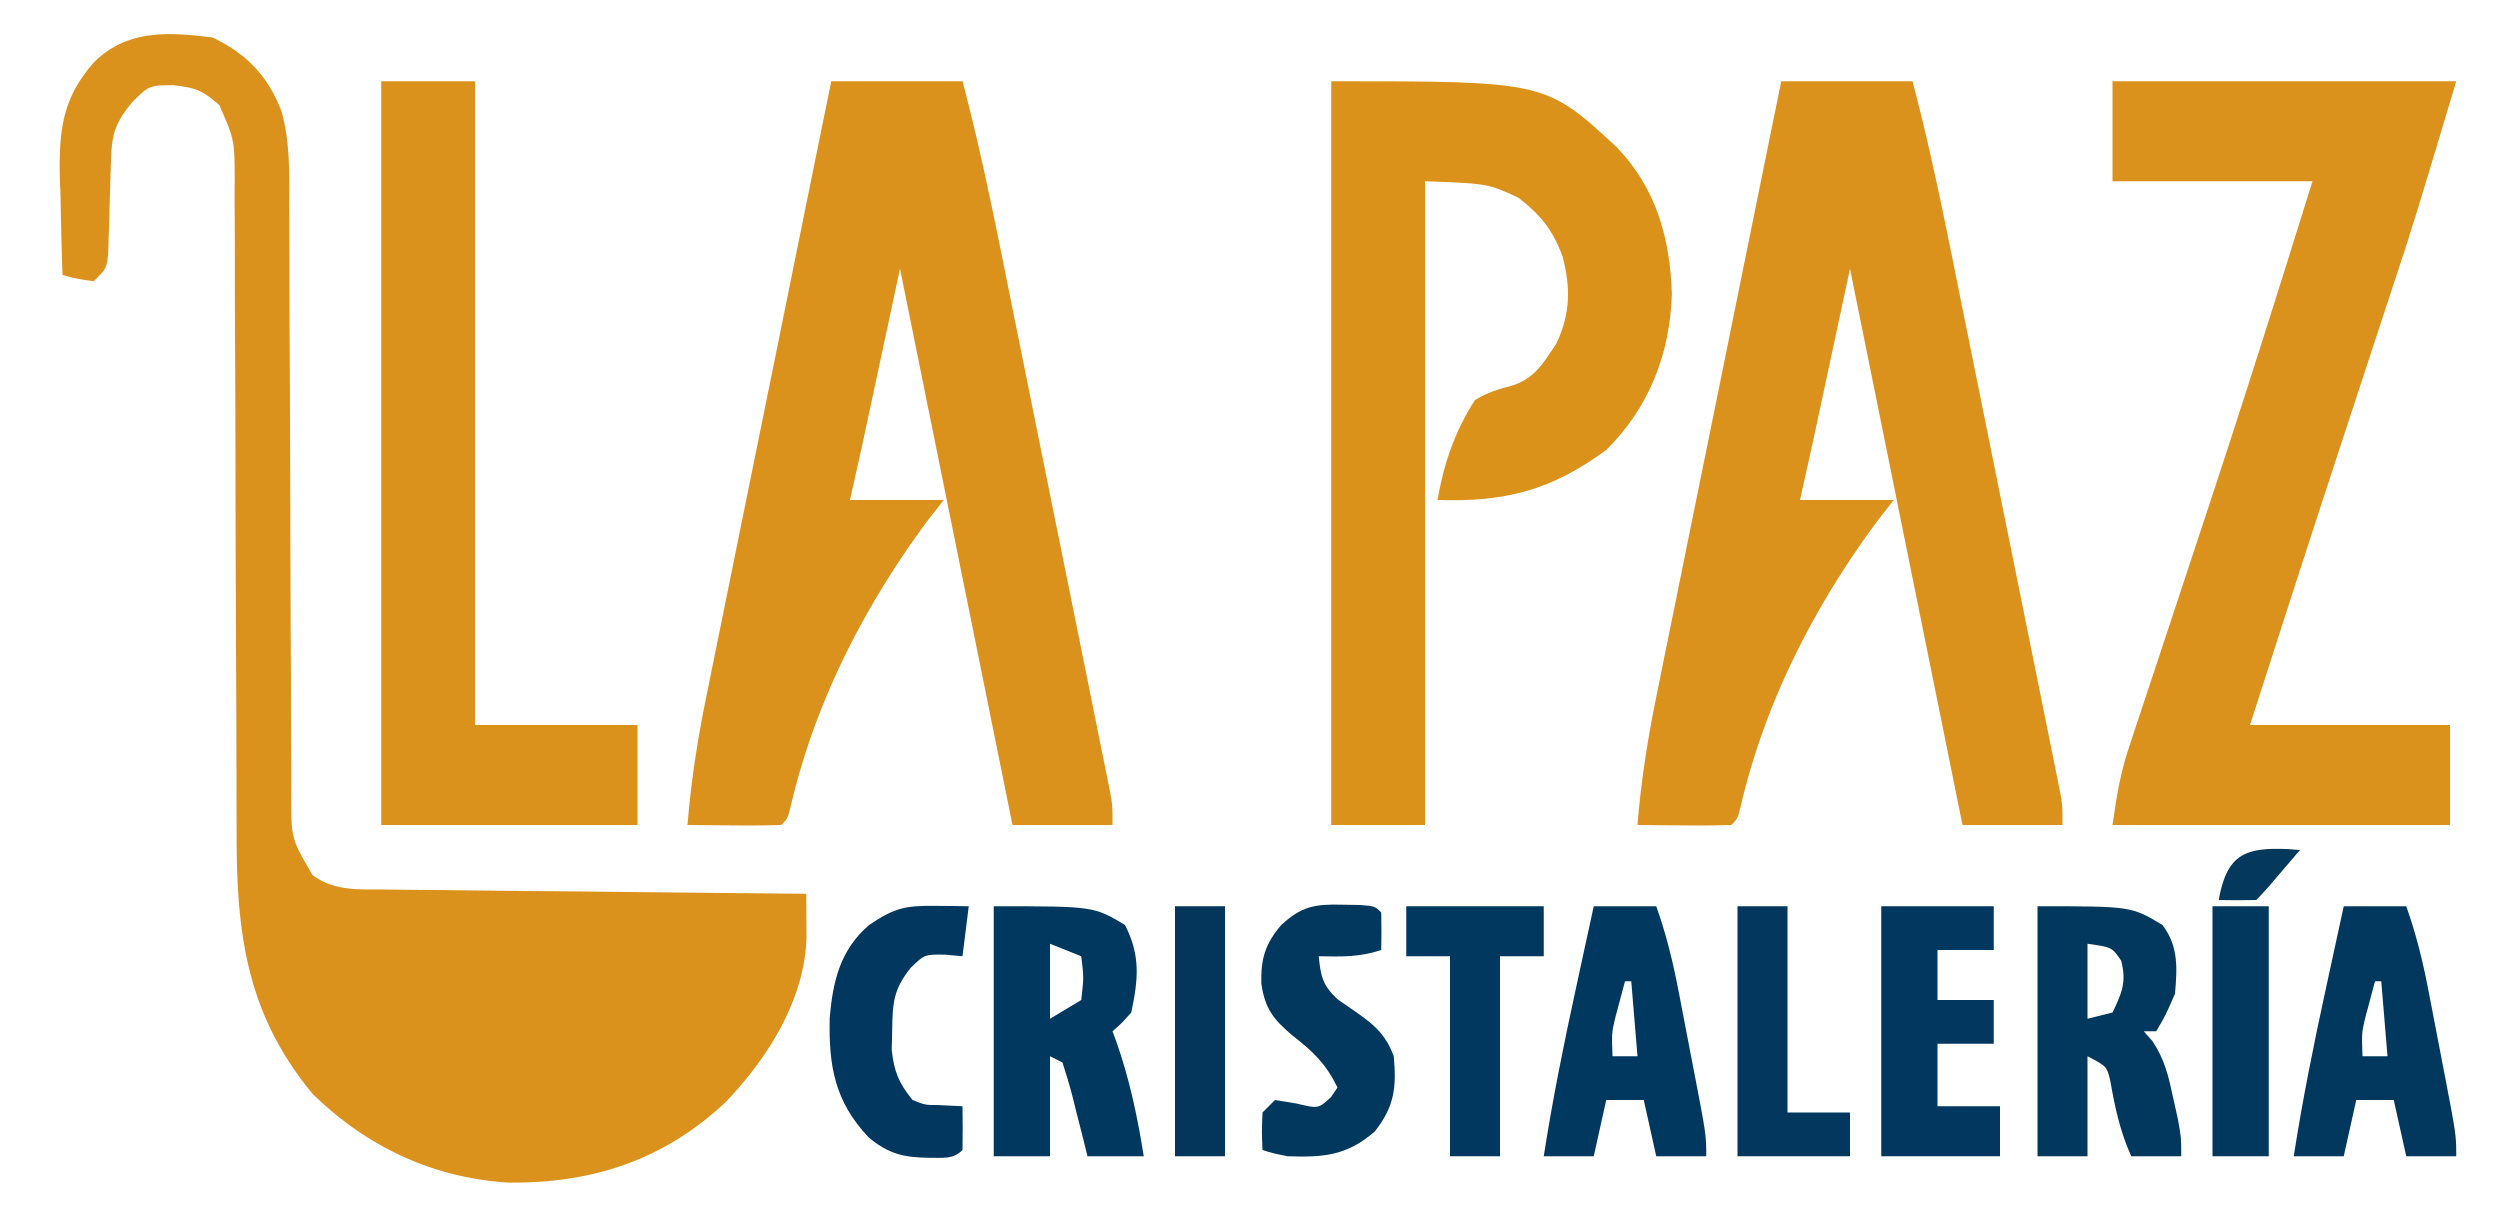 <svg xmlns="http://www.w3.org/2000/svg" width="400" height="195"><path fill="#DA921C" d="M34 6c5.45 2.581 9.005 6.29 11.092 11.975 1.341 4.982 1.192 9.987 1.18 15.113l.015 3.319c.01 2.37.016 4.738.018 7.107.004 3.75.02 7.498.04 11.247.05 9.307.08 18.614.102 27.921.018 7.873.047 15.746.094 23.62.012 2.485.018 4.97.018 7.456 0 3.471.018 6.942.04 10.412l-.014 3.115c.007 6.89.007 6.89 3.415 12.715 3.42 2.556 7.232 2.306 11.339 2.319l2.218.03c2.414.031 4.827.048 7.24.065a4123.812 4123.812 0 0 0 18.245.187c4.498.04 8.995.091 13.493.141 8.822.097 17.643.181 26.465.258.012 1.443.02 2.887.028 4.33l.015 2.436c-.196 10.07-6.165 19.475-12.918 26.547-9.894 9.312-21.388 13.063-34.871 12.898C69.15 188.426 58.665 183.473 50 175c-10.49-12.68-12.15-25.478-12.142-41.395l-.01-3.704a5169.4 5169.4 0 0 1-.017-7.929c-.006-4.181-.022-8.363-.041-12.545a310414.075 310414.075 0 0 1-.029-6.482c-.042-9.725-.075-19.45-.087-29.174-.008-6.576-.03-13.152-.07-19.728-.019-3.475-.031-6.95-.026-10.424.005-3.871-.02-7.741-.048-11.612l.02-3.478c-.037-6.163-.037-6.163-2.458-11.717-2.725-2.36-3.759-2.774-7.404-3.187-3.83.044-3.83.044-6.563 2.75-2.833 3.5-3.254 5.152-3.371 9.563l-.1 2.96c-.06 2.068-.118 4.136-.172 6.204l-.103 2.96-.076 2.723C17 43 17 43 15 45c-2.625-.375-2.625-.375-5-1a763.996 763.996 0 0 1-.313-12.5l-.126-3.555C9.457 20.595 10.08 15.635 15 10c5.308-5.308 11.938-4.89 19-4ZM285 13h21c3.133 11.834 5.471 23.82 7.887 35.816l1.4 6.923c.972 4.811 1.942 9.623 2.911 14.435a17581.8 17581.8 0 0 0 3.743 18.522c.962 4.753 1.922 9.506 2.88 14.26.46 2.278.92 4.556 1.382 6.833.641 3.17 1.28 6.342 1.917 9.514l.58 2.857.523 2.612.457 2.268C330 129 330 129 330 132h-16l-18-89-6 28-2 9h15l-2.5 3.188c-10.217 13.767-18.13 29.197-22.027 45.976C278 131 278 131 277 132c-2.53.073-5.033.092-7.563.063l-2.154-.014c-1.76-.012-3.522-.03-5.283-.049.574-7.167 1.686-14.103 3.133-21.141l.65-3.226c.705-3.486 1.416-6.97 2.127-10.453l1.476-7.289c1.29-6.37 2.584-12.738 3.881-19.106 1.324-6.508 2.643-13.018 3.962-19.527C279.814 38.504 282.405 25.752 285 13Z"/><path fill="#DA921C" d="M133 13h21c3.133 11.834 5.471 23.82 7.887 35.816l1.4 6.923c.972 4.811 1.942 9.623 2.911 14.435a17581.8 17581.8 0 0 0 3.743 18.522c.962 4.753 1.922 9.506 2.88 14.26.46 2.278.92 4.556 1.382 6.833.641 3.17 1.28 6.342 1.917 9.514l.58 2.857.523 2.612.457 2.268C178 129 178 129 178 132h-16l-18-89-6 28-2 9h15l-2.5 3.188c-10.217 13.767-18.13 29.197-22.027 45.976C126 131 126 131 125 132c-2.53.073-5.033.092-7.563.063l-2.154-.014c-1.76-.012-3.522-.03-5.283-.049.574-7.167 1.686-14.103 3.133-21.141l.65-3.226c.705-3.486 1.416-6.97 2.127-10.453l1.476-7.289c1.29-6.37 2.584-12.738 3.881-19.106 1.324-6.508 2.643-13.018 3.962-19.527C127.814 38.504 130.405 25.752 133 13Z"/><path fill="#DB921B" d="M213 13c34.256 0 34.256 0 45.688 10.559 6.314 6.583 8.52 14.534 8.812 23.503-.314 9.584-3.62 18.116-10.5 24.938-8.833 6.473-16.186 8.346-27 8 .997-5.77 2.798-11.067 6-16 2.026-1.224 3.787-1.758 6.07-2.344 3.553-1.208 4.88-3.582 6.93-6.656 2.276-4.759 2.329-8.95 1-14-1.58-4.233-3.474-6.592-7.063-9.375-4.932-2.263-4.932-2.263-14.937-2.625v103h-15V13Z"/><path fill="#DA921C" d="M338 13h55c-6.887 22.958-6.887 22.958-9.953 32.238L382.01 48.4c-1.085 3.305-2.172 6.609-3.26 9.913-1.505 4.584-3.008 9.169-4.512 13.753l-1.11 3.381C368.702 88.948 364.349 102.473 360 116h32v16h-54c.667-4.67 1.23-8.193 2.667-12.516l1.037-3.15 1.128-3.37 1.177-3.563c.832-2.52 1.666-5.037 2.504-7.554 1.96-5.892 3.903-11.79 5.846-17.687l1.3-3.941c3.932-11.92 7.769-23.868 11.529-35.844l.767-2.445c1.353-4.308 2.7-8.619 4.045-12.93h-32V13ZM61 13h15v103h26v16H61V13Z"/><path fill="#013860" d="M159 145c16 0 16 0 21 3 2.518 4.921 2.118 8.756 1 14-1.55 1.738-1.55 1.738-3 3l.586 1.582c2.143 6.057 3.407 12.08 4.414 18.418h-9l-.805-3.246-1.07-4.191-.527-2.143c-.472-1.824-1.03-3.624-1.598-5.42l-2-1v16h-9v-40Zm9 6v12l5-3c.417-3.626.417-3.626 0-7l-5-2Z"/><path fill="#02385E" d="M326 145c15 0 15 0 20 3 2.57 3.428 2.359 6.84 2 11-1.5 3.438-1.5 3.438-3 6h-2l1.395 1.59c1.961 2.945 2.55 5.52 3.293 8.972.25 1.136.502 2.272.761 3.442C349 182 349 182 349 185h-8c-1.779-3.94-2.607-7.78-3.34-12.012-.559-2.365-.559-2.365-3.66-3.988v16h-8v-40Zm8 6v12l4-1c1.503-3.073 2.281-4.959 1.375-8.313-1.457-2.132-1.457-2.132-5.375-2.687Z"/><path fill="#02375E" d="M375 145h10c1.56 4.383 2.627 8.696 3.508 13.262l.395 2.038c.272 1.41.543 2.821.811 4.232.412 2.16.83 4.32 1.25 6.478C393 181.584 393 181.584 393 185h-8l-2-9h-6l-2 9h-8c1.398-8.99 3.186-17.863 5.125-26.75l.84-3.883c.676-3.123 1.354-6.245 2.035-9.367Zm5 12-1 3.75-.563 2.11c-.57 2.429-.57 2.429-.437 6.14h4l-1-12h-1Z"/><path fill="#01385F" d="M255 145h10c1.56 4.383 2.627 8.696 3.508 13.262l.395 2.038c.272 1.41.543 2.821.811 4.232.412 2.16.83 4.32 1.25 6.478C273 181.584 273 181.584 273 185h-8l-2-9h-6l-2 9h-8c1.398-8.99 3.186-17.863 5.125-26.75l.84-3.883c.676-3.123 1.354-6.245 2.035-9.367Zm5 12-1 3.75-.563 2.11c-.57 2.429-.57 2.429-.437 6.14h4l-1-12h-1Z"/><path fill="#02385F" d="M301 145h18v7h-9v8h9v7h-9v10h10v8h-19v-40Z"/><path fill="#02385E" d="M214.688 144.75c.973.015 1.946.03 2.949.047C220 145 220 145 221 146c.04 2 .043 4 0 6-3.473 1.158-6.36 1.069-10 1 .313 3.204.612 4.635 2.996 6.879l2.441 1.684c3.187 2.214 5.207 3.744 6.563 7.437.455 5.007.111 8-3 12-4.454 3.897-8.183 4.204-14 4-2.438-.5-2.438-.5-4-1-.125-2.875-.125-2.875 0-6l2-2 3.438.563c3.48.842 3.48.842 5.5-1L214 174c-1.807-3.728-3.904-5.774-7.125-8.25-3.102-2.617-4.477-4.323-5.063-8.375-.093-3.927.586-6.324 3.188-9.375 3.224-2.966 5.347-3.366 9.688-3.25Z"/><path fill="#02385F" d="m149.625 144.938 3.04.027L155 145l-1 8-2.75-.25c-3.323-.054-3.323-.054-5.563 2.125-2.735 3.445-2.872 5.575-2.937 9.938l-.078 3.144c.376 3.49 1.129 5.318 3.328 8.043 2.021.806 2.021.806 4.188.813L154 177c.042 2.333.04 4.667 0 7-1.56 1.56-3.09 1.207-5.25 1.25-4.098-.058-6.513-.568-9.75-3.25-5.466-5.779-6.425-11.461-6.246-19.184.514-5.888 1.697-10.87 6.309-14.816 3.999-2.723 5.766-3.118 10.562-3.063Z"/><path fill="#01385F" d="M225 145h22v8h-7v32h-8v-32h-7v-8Z"/><path fill="#03375D" d="M278 145h8v33h10v7h-18v-40Z"/><path fill="#02385E" d="M354 145h9v40h-9v-40Z"/><path fill="#04365C" d="M188 145h8v40h-8v-40Z"/><path fill="#04395D" d="M366.137 135.86 368 136l-2.938 3.438-1.652 1.933A49.663 49.663 0 0 1 361 144c-2 .04-4 .043-6 0 1.302-7.292 4.159-8.452 11.137-8.14Z"/></svg>